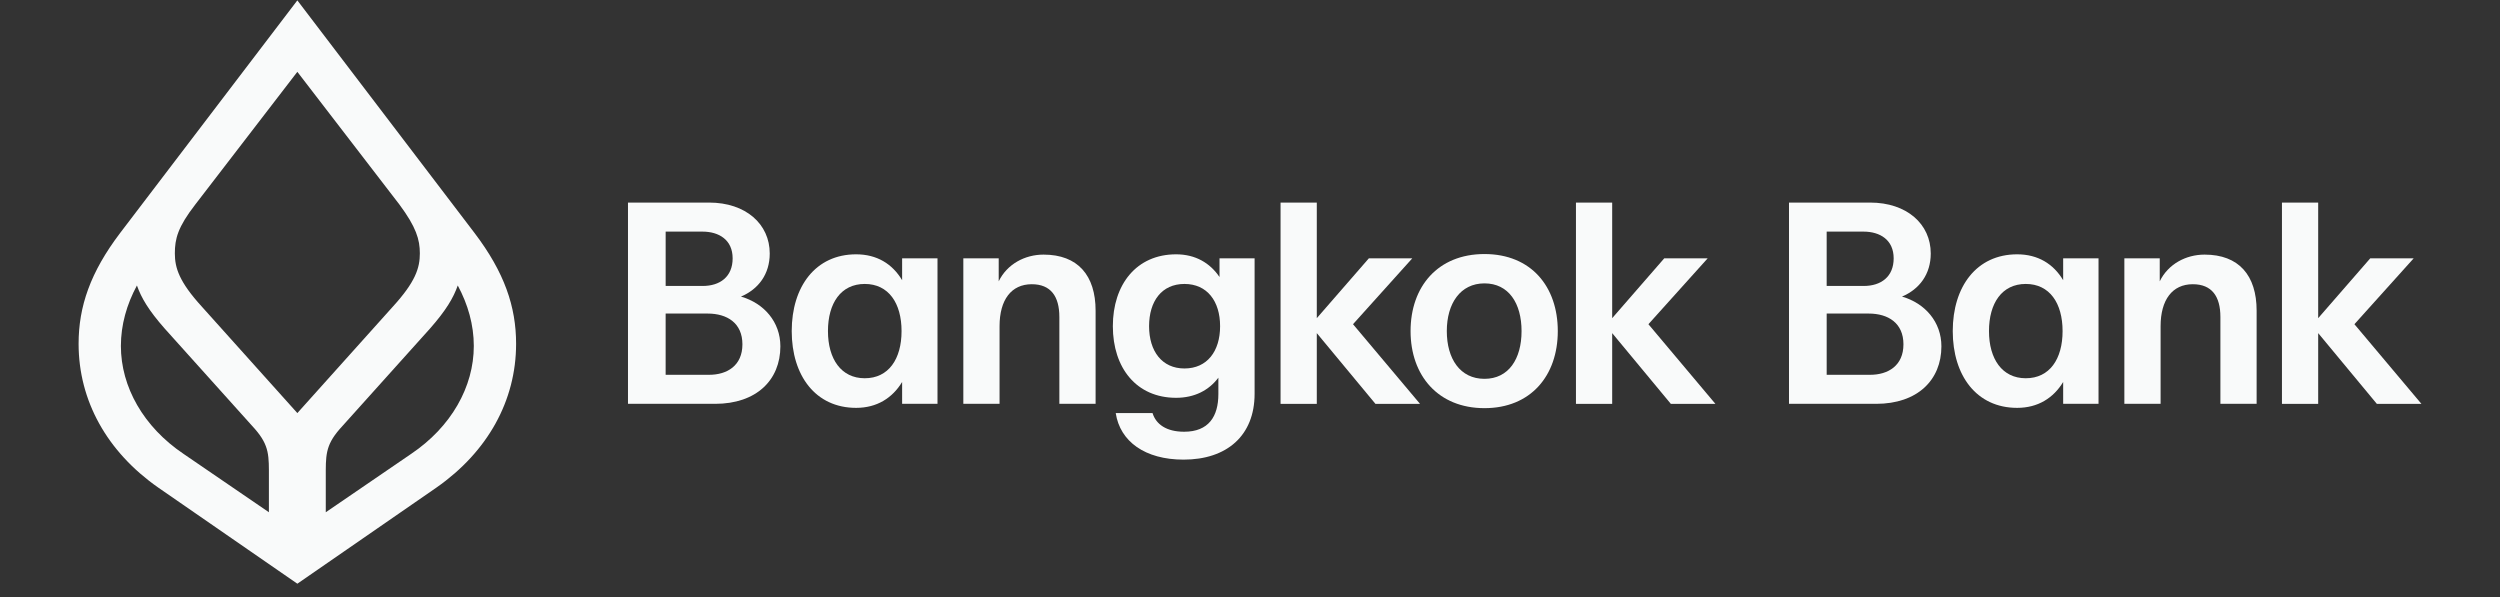 <svg width="180" height="43" viewBox="0 0 180 43" fill="none" xmlns="http://www.w3.org/2000/svg">
<rect x="0" y="0" width="180" height="43" fill="#333333" stroke="none"/>
<g clip-path="url(#clip0_154_451)">
<path d="M45.215 14.585H51.053C53.702 14.585 55.421 16.138 55.421 18.25C55.421 19.74 54.613 20.817 53.35 21.355C55.007 21.831 56.187 23.177 56.187 24.936C56.187 27.358 54.468 29.076 51.487 29.076H45.215V14.585V14.585ZM50.597 20.589C51.839 20.589 52.75 19.927 52.75 18.601C52.75 17.276 51.777 16.676 50.577 16.676H47.927V20.589H50.597ZM51.053 26.986C52.357 26.986 53.454 26.323 53.454 24.791C53.454 23.259 52.357 22.576 50.949 22.576H47.926V26.986H51.053Z" fill="#F9FAFA"/>
<path d="M57.004 23.839C57.004 20.63 58.722 18.311 61.641 18.311C63.132 18.311 64.249 18.995 64.953 20.175V18.601H67.5V29.076H64.953V27.503C64.249 28.662 63.131 29.366 61.641 29.366C58.722 29.366 57.004 27.047 57.004 23.839V23.839ZM62.262 27.234C63.981 27.234 64.912 25.848 64.912 23.839C64.912 21.831 63.981 20.444 62.262 20.444C60.544 20.444 59.613 21.831 59.613 23.839C59.613 25.848 60.565 27.234 62.262 27.234Z" fill="#F9FAFA"/>
<path d="M69.36 18.601H71.907V20.257C72.507 19.015 73.791 18.332 75.136 18.332C77.6 18.332 78.883 19.823 78.883 22.369V29.076H76.274V22.824C76.274 21.334 75.653 20.464 74.287 20.464C72.817 20.464 71.968 21.582 71.968 23.487V29.076H69.36V18.601H69.36Z" fill="#F9FAFA"/>
<path d="M80.332 29.739H82.982C83.231 30.547 83.976 31.085 85.259 31.085C87.019 31.085 87.723 29.988 87.723 28.373V27.193C87.04 28.104 86.005 28.642 84.68 28.642C81.823 28.642 80.125 26.489 80.125 23.487C80.125 20.485 81.823 18.311 84.68 18.311C86.067 18.311 87.122 18.933 87.805 19.947V18.601H90.331V28.352C90.331 31.374 88.323 33.093 85.218 33.093C82.443 33.093 80.642 31.789 80.332 29.739H80.332ZM85.28 26.53C86.916 26.53 87.847 25.289 87.847 23.487C87.847 21.686 86.916 20.444 85.28 20.444C83.645 20.444 82.734 21.686 82.734 23.487C82.734 25.289 83.665 26.53 85.28 26.53Z" fill="#F9FAFA"/>
<path d="M94.809 23.984V29.077H92.2V14.586H94.809V22.908L98.556 18.602H101.682L97.417 23.343L102.241 29.078H99.032L94.809 23.985L94.809 23.984Z" fill="#F9FAFA"/>
<path d="M101.561 23.839C101.561 20.63 103.528 18.291 106.882 18.291C110.236 18.291 112.161 20.63 112.161 23.839C112.161 27.048 110.215 29.387 106.882 29.387C103.549 29.387 101.561 27.048 101.561 23.839ZM106.882 27.276C108.621 27.276 109.552 25.847 109.552 23.839C109.552 21.831 108.621 20.403 106.882 20.403C105.143 20.403 104.17 21.852 104.17 23.839C104.17 25.827 105.123 27.276 106.882 27.276Z" fill="#F9FAFA"/>
<path d="M116.077 23.984V29.077H113.469V14.586H116.077V22.908L119.824 18.602H122.95L118.686 23.343L123.509 29.078H120.3L116.077 23.985V23.984Z" fill="#F9FAFA"/>
<path d="M128.808 14.585H134.646C137.296 14.585 139.014 16.138 139.014 18.25C139.014 19.74 138.207 20.817 136.944 21.355C138.6 21.831 139.781 23.177 139.781 24.936C139.781 27.358 138.062 29.076 135.081 29.076H128.808V14.585V14.585ZM134.191 20.589C135.433 20.589 136.344 19.927 136.344 18.601C136.344 17.276 135.371 16.676 134.17 16.676H131.52V20.589H134.191ZM134.647 26.986C135.951 26.986 137.048 26.323 137.048 24.791C137.048 23.259 135.951 22.576 134.544 22.576H131.521V26.986H134.647Z" fill="#F9FAFA"/>
<path d="M140.598 23.839C140.598 20.63 142.316 18.311 145.235 18.311C146.726 18.311 147.844 18.995 148.548 20.175V18.601H151.094V29.076H148.548V27.503C147.844 28.662 146.726 29.366 145.235 29.366C142.316 29.366 140.598 27.047 140.598 23.839V23.839ZM145.856 27.234C147.575 27.234 148.506 25.848 148.506 23.839C148.506 21.831 147.575 20.444 145.856 20.444C144.138 20.444 143.207 21.831 143.207 23.839C143.207 25.848 144.159 27.234 145.856 27.234Z" fill="#F9FAFA"/>
<path d="M152.954 18.601H155.501V20.257C156.101 19.015 157.385 18.332 158.73 18.332C161.194 18.332 162.477 19.823 162.477 22.369V29.076H159.869V22.824C159.869 21.334 159.248 20.464 157.881 20.464C156.411 20.464 155.563 21.582 155.563 23.487V29.076H152.954V18.601Z" fill="#F9FAFA"/>
<path d="M166.909 23.984V29.077H164.301V14.586H166.909V22.908L170.656 18.602H173.783L169.518 23.343L174.342 29.078H171.133L166.91 23.985L166.909 23.984Z" fill="#F9FAFA"/>
<path d="M34.166 16.774L21.409 0.027L8.651 16.774C6.499 19.609 5.659 22.077 5.659 24.754C5.659 28.849 7.706 32.524 11.381 35.097L21.409 42.027L31.436 35.097C35.111 32.524 37.159 28.849 37.159 24.754C37.159 22.077 36.319 19.609 34.166 16.774ZM19.361 34.414V36.882L13.219 32.682C10.331 30.739 8.704 27.852 8.704 24.912C8.704 23.389 9.124 21.919 9.859 20.554C10.174 21.447 10.699 22.339 11.854 23.652L18.364 30.897C19.414 32.104 19.361 32.839 19.361 34.414ZM14.531 22.077C12.904 20.292 12.589 19.294 12.589 18.244C12.589 17.194 12.799 16.354 14.059 14.727L21.409 5.172L28.759 14.727C29.966 16.354 30.229 17.247 30.229 18.244C30.229 19.294 29.914 20.292 28.286 22.077L21.409 29.742L14.531 22.077ZM29.599 32.682L23.456 36.882V34.414C23.456 32.839 23.404 32.104 24.454 30.897L30.964 23.652C32.119 22.339 32.644 21.447 32.959 20.554C33.694 21.919 34.114 23.389 34.114 24.912C34.114 27.852 32.486 30.739 29.599 32.682Z" fill="#F9FAFA"/>
</g>
<defs>
<clipPath id="clip0_154_451">
<rect width="180" height="42" fill="white" transform="translate(0 0.027)"/>
</clipPath>
</defs>
</svg>
